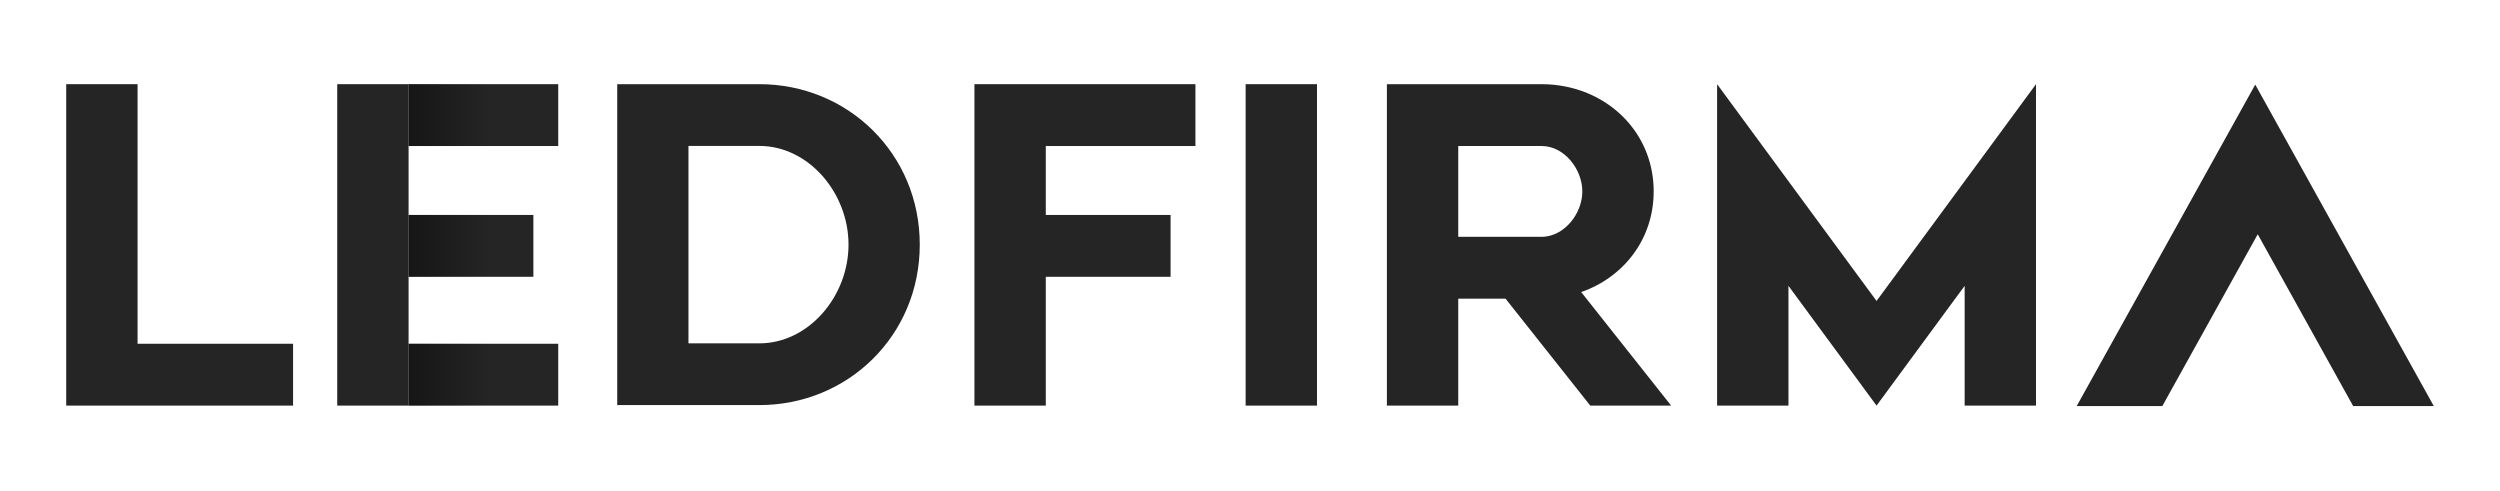 <svg width="560" height="110" xmlns="http://www.w3.org/2000/svg"
  xmlns:xlink="http://www.w3.org/1999/xlink">
  <defs>
    <linearGradient y2="0.5" x2="0.537" y1="0.5" x1="0" id="0e53ae09-7b52-4d29-8f73-f80812b089ee">
      <stop stop-color="#000000" stop-opacity="0.9" offset="0" />
      <stop stop-color="#000000" stop-opacity="0.65" offset="0.278" />
      <stop stop-color="#000000" stop-opacity="0.293" offset="0.675" />
      <stop stop-color="#000000" stop-opacity="0" offset="1" />
    </linearGradient>
  </defs>
  <g>
    <title>background</title>
    <rect fill="none" id="canvas_background" height="112" width="562" y="-1" x="-1" />
  </g>
  <g>
    <title>Layer 1</title>
    <g id="logo-group">
      <image height="480" width="480" y="-63" x="36.755" id="container" />
      <g id="logo-center">
        <image width="0" height="0" y="-207" x="-235.245" id="icon_container" />
        <g font-style="normal" font-weight="400" font-size="32px" font-family="'Roboto Slab'"
          text-anchor="middle" id="slogan" />
        <g font-style="normal" font-weight="normal" font-size="72px"
          font-family="'Brandmark Sans 11 Color Shadow'" text-anchor="middle" id="title">
          <g transform="translate(0,297.952) " id="path371571">
            <polygon id="svg_1" stroke="#252525" fill="#252525" stroke-miterlimit="2"
              stroke-width="0"
              points="30.816,-279.097 14.832,-279.097 14.832,-207.098 30.816,-207.098 30.816,-207.097 65.649,-207.097 65.649,-220.95 30.816,-220.95 "
              class="c1" />
          </g>
          <g transform="translate(0,297.952) " id="path371573">
            <rect id="svg_2" stroke="#252525" fill="#252525" stroke-miterlimit="2" stroke-width="0"
              height="71.999" width="15.984" class="c2" y="-279.097" x="75.538" />
            <path id="svg_3" stroke="#252525" fill="#252525" stroke-miterlimit="2" stroke-width="0"
              d="m91.523,-265.244l0,-13.853l33.52,-0l0,13.853l-33.52,0zm33.52,58.146l0,-13.853l-33.52,0l0,13.853l33.52,-0zm-5.567,-28.854l0,-13.853l-27.953,0l0,13.853l27.953,-0z"
              class="c1" />
            <path id="svg_4" opacity="0.46" stroke-miterlimit="2" stroke-width="0"
              d="m91.523,-265.244l0,-13.853l33.52,-0l0,13.853l-33.52,0zm33.52,58.146l0,-13.853l-33.52,0l0,13.853l33.52,-0zm-5.567,-28.854l0,-13.853l-27.953,0l0,13.853l27.953,-0z"
              fill="url(#0e53ae09-7b52-4d29-8f73-f80812b089ee)" class="highlight" />
          </g>
          <g transform="translate(0,297.952) " id="path371575">
            <path id="svg_5" stroke="#252525" fill="#252525" stroke-miterlimit="2" stroke-width="0"
              d="m170.09,-279.097l-15.874,0l0,0l-15.959,0l0,58.054l0.002,0l-0.002,0l0,13.831l31.833,0c19.815,0 35.937,-15.537 35.937,-35.943s-16.122,-35.943 -35.937,-35.943zm0,58.055l-15.874,0l0,-44.224l15.874,0c11.016,0 19.978,10.506 19.978,22.112c0,11.606 -8.962,22.112 -19.978,22.112z"
              class="c1" />
          </g>
          <g transform="translate(0,297.952) " id="path371577">
            <path id="svg_6" stroke="#252525" fill="#252525" stroke-miterlimit="2" stroke-width="0"
              d="m234.257,-279.096l33.52,0l0,13.853l-33.52,0l0,15.44l27.953,0l0,13.853l-27.953,0l0,28.854l-15.984,0l0,-72l15.984,0l0,0.001z"
              class="c1" />
          </g>
          <g transform="translate(0,297.952) " id="path371579">
            <path id="svg_7" stroke="#252525" fill="#252525" stroke-miterlimit="2" stroke-width="0"
              d="m279.023,-279.097l15.984,0l0,72l-15.984,0l0,-72z" class="c1" />
          </g>
          <g transform="translate(0,297.952) " id="path371581">
            <path id="svg_8" stroke="#252525" fill="#252525" stroke-miterlimit="2" stroke-width="0"
              d="m370.425,-255.075c0,-12.008 -8.482,-21.264 -19.767,-23.5c-0,0 -0,-0 -0,-0c-1.716,-0.34 -3.495,-0.522 -5.321,-0.522l0,-0l-18.69,0l0,0l-15.984,0l0,72l15.984,0l0,-23.955l10.594,0l18.979,23.955l18.115,0l-20.15,-25.434c9.479,-3.297 16.239,-11.824 16.239,-22.544zm-25.088,10.17l-18.69,0l0,-20.339l18.69,0c5.02,0 9.103,5.149 9.103,10.169c0,4.288 -2.983,8.66 -6.981,9.846l0,0c-0.682,0.203 -1.39,0.323 -2.122,0.323z"
              class="c1" />
          </g>
          <g transform="translate(0,297.952) " id="path371583">
            <path id="svg_9" stroke="#252525" fill="#252525" stroke-miterlimit="2" stroke-width="0"
              d="m440.32,-257.691l15.744,-21.406l0,0.002l0,23.442l0,48.552l-15.983,0l0,-26.823l-19.733,26.827l-19.733,-26.827l0,26.823l-15.983,0l0,-48.552l0,-23.442l0,-0.002l15.744,21.406l19.972,27.152l19.972,-27.152z"
              class="c1" />
          </g>
          <g transform="translate(0,297.952) " id="path371585">
            <path id="svg_10" stroke="#252525" fill="#252525" stroke-miterlimit="2" stroke-width="0"
              d="m545.168,-207l-18.062,0l-21.375,-38.477l-21.365,38.477l-19.18,0l30.955,-55.739l9.036,-16.261l9.59,17.262l30.401,54.738z"
              class="c1" />
          </g>
        </g>
        <image width="0" height="0" y="-207" x="-235.245" id="icon" />
      </g>
    </g>
  </g>
</svg>
